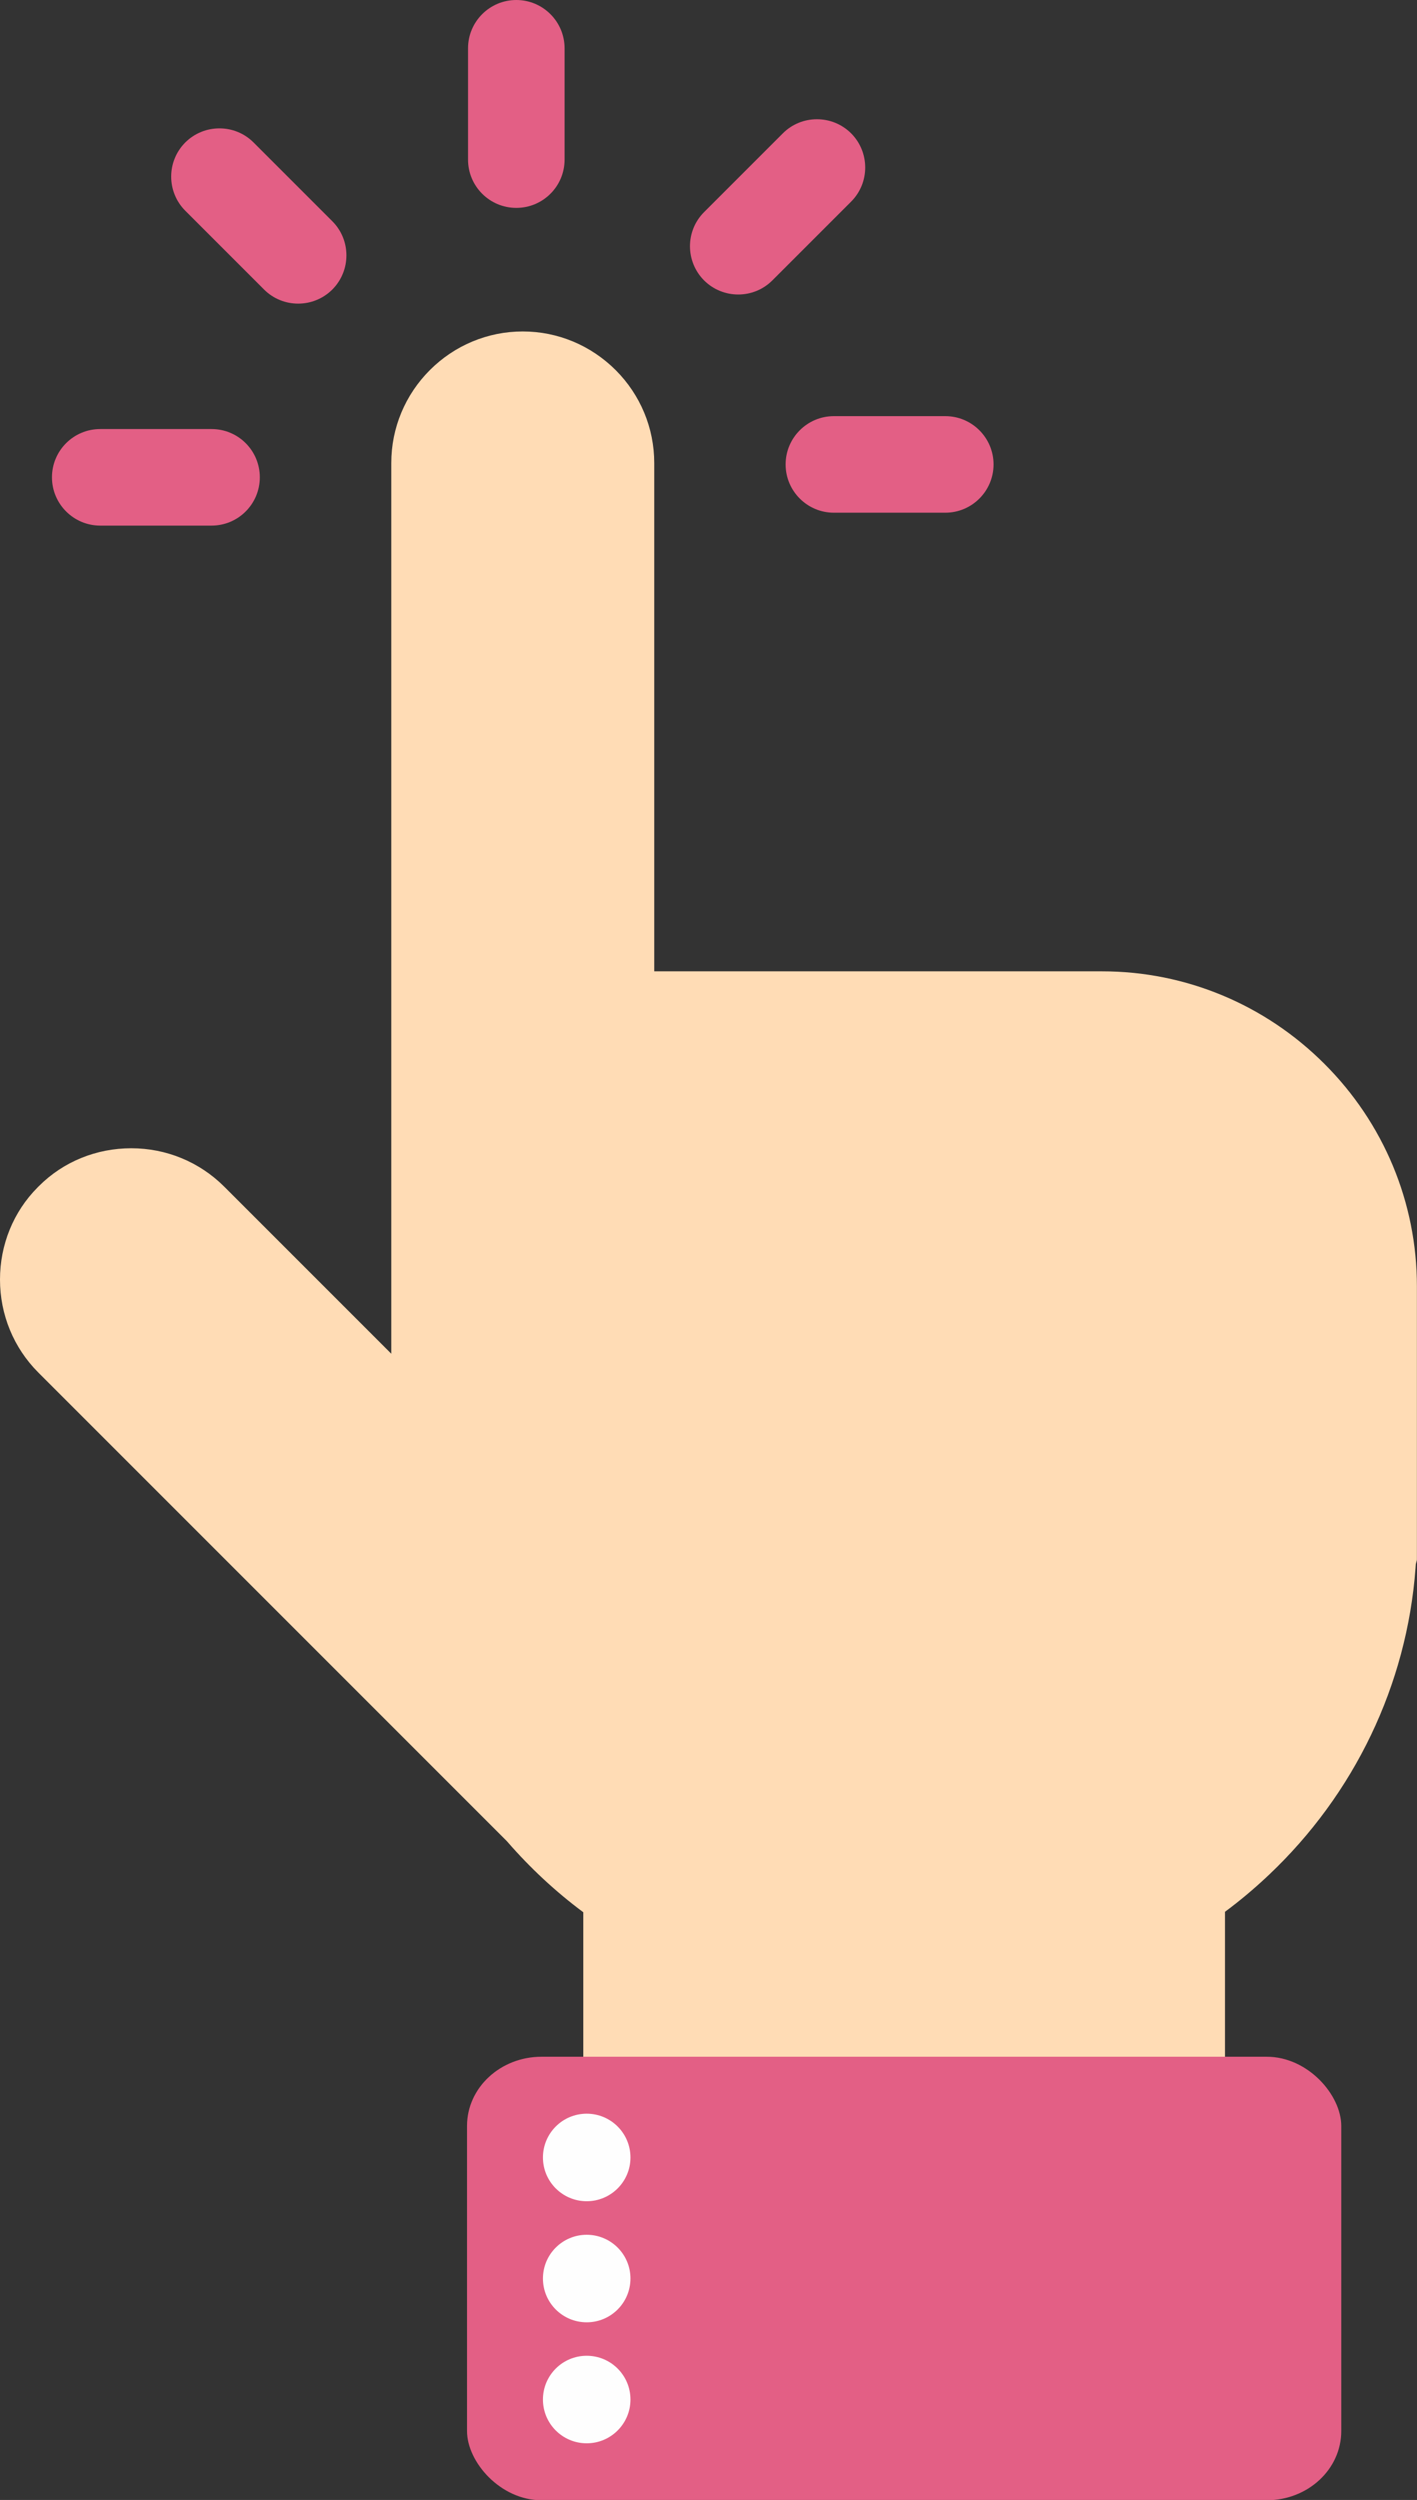 <?xml version="1.0" encoding="UTF-8"?>
<!DOCTYPE svg PUBLIC '-//W3C//DTD SVG 1.0//EN'
          'http://www.w3.org/TR/2001/REC-SVG-20010904/DTD/svg10.dtd'>
<svg clip-rule="evenodd" fill-rule="evenodd" height="271.3" image-rendering="optimizeQuality" preserveAspectRatio="xMidYMid meet" shape-rendering="geometricPrecision" text-rendering="geometricPrecision" version="1.0" viewBox="0.0 0.0 153.8 271.3" width="153.8" xmlns="http://www.w3.org/2000/svg" xmlns:xlink="http://www.w3.org/1999/xlink" zoomAndPan="magnify"
><rect x="0.0" y="0.0" width="153.8" height="271.3" fill="#333333" stroke="none"/><g
  ><g
    ><g id="change1_1"
      ><path d="M56.74 35.97c-3.8,0 -7.4,1.51 -10.08,4.19 -2.68,2.68 -4.19,6.28 -4.19,10.08l0 96.67 -18.13 -18.13c-2.69,-2.69 -6.3,-4.17 -10.09,-4.17 -3.77,0 -7.37,1.44 -10.04,4.12l-0.1 0.1c-2.67,2.67 -4.11,6.27 -4.11,10.03 0,3.8 1.48,7.41 4.16,10.09l50.81 50.81 0.11 0.12c2.47,2.84 5.23,5.41 8.23,7.64l0 25.58 69.65 0 0 -25.63c1.66,-1.23 3.25,-2.57 4.77,-4.01 9.25,-8.75 14.97,-20.58 15.91,-33.29l0.03 -0.43 0.11 -0.42c0.01,-0.04 0.01,-0.08 0.01,-0.12l0 -29.62c0,-9.09 -3.61,-17.71 -10.04,-24.13 -6.42,-6.42 -15.04,-10.04 -24.13,-10.04l-48.61 0 0 -55.17c0,-3.8 -1.51,-7.4 -4.19,-10.08 -2.69,-2.68 -6.28,-4.19 -10.08,-4.19z" fill="#ffdcb5"
      /></g
      ><g id="change2_1"
      ><path d="M50.8 5.24c0,-2.89 2.35,-5.24 5.24,-5.24 2.89,0 5.24,2.35 5.24,5.24l0 12.08c0,2.9 -2.35,5.24 -5.24,5.24 -2.89,0 -5.24,-2.34 -5.24,-5.24l0 -12.08z" fill="#e35f85" fill-rule="nonzero"
      /></g
      ><g id="change2_2"
      ><path d="M10.88 57.04c-2.89,0 -5.24,-2.35 -5.24,-5.24 0,-2.9 2.35,-5.24 5.24,-5.24l12.08 0c2.9,0 5.24,2.34 5.24,5.24 0,2.89 -2.34,5.24 -5.24,5.24l-12.08 0z" fill="#e35f85" fill-rule="nonzero"
      /></g
      ><g id="change2_3"
      ><path d="M20.11 22.87c-2.04,-2.05 -2.04,-5.36 0,-7.41 2.05,-2.04 5.37,-2.04 7.41,0l8.55 8.55c2.04,2.04 2.04,5.36 0,7.41 -2.05,2.04 -5.37,2.04 -7.41,0l-8.55 -8.55z" fill="#e35f85" fill-rule="nonzero"
      /></g
      ><g id="change2_4"
      ><path d="M102.6 45.16c2.89,0 5.24,2.35 5.24,5.24 0,2.89 -2.35,5.24 -5.24,5.24l-12.09 0c-2.89,0 -5.24,-2.35 -5.24,-5.24 0,-2.89 2.35,-5.24 5.24,-5.24l12.09 0z" fill="#e35f85" fill-rule="nonzero"
      /></g
      ><g id="change2_5"
      ><path d="M84.97 14.47c2.04,-2.04 5.36,-2.04 7.41,0 2.04,2.05 2.04,5.37 0,7.41l-8.55 8.55c-2.04,2.04 -5.36,2.04 -7.41,0 -2.04,-2.05 -2.04,-5.37 0,-7.41l8.55 -8.55z" fill="#e35f85" fill-rule="nonzero"
      /></g
      ><g id="change2_6"
      ><rect fill="#e35f85" height="48.13" rx="8.09" ry="7.51" width="94.89" x="50.69" y="223.2"
      /></g
      ><g fill="#fefefe" id="change3_1"
      ><circle cx="63.68" cy="234.13" r="4.75"
        /><circle cx="63.68" cy="247.27" r="4.75"
        /><circle cx="63.68" cy="260.4" r="4.75"
      /></g
    ></g
  ></g
></svg
>
